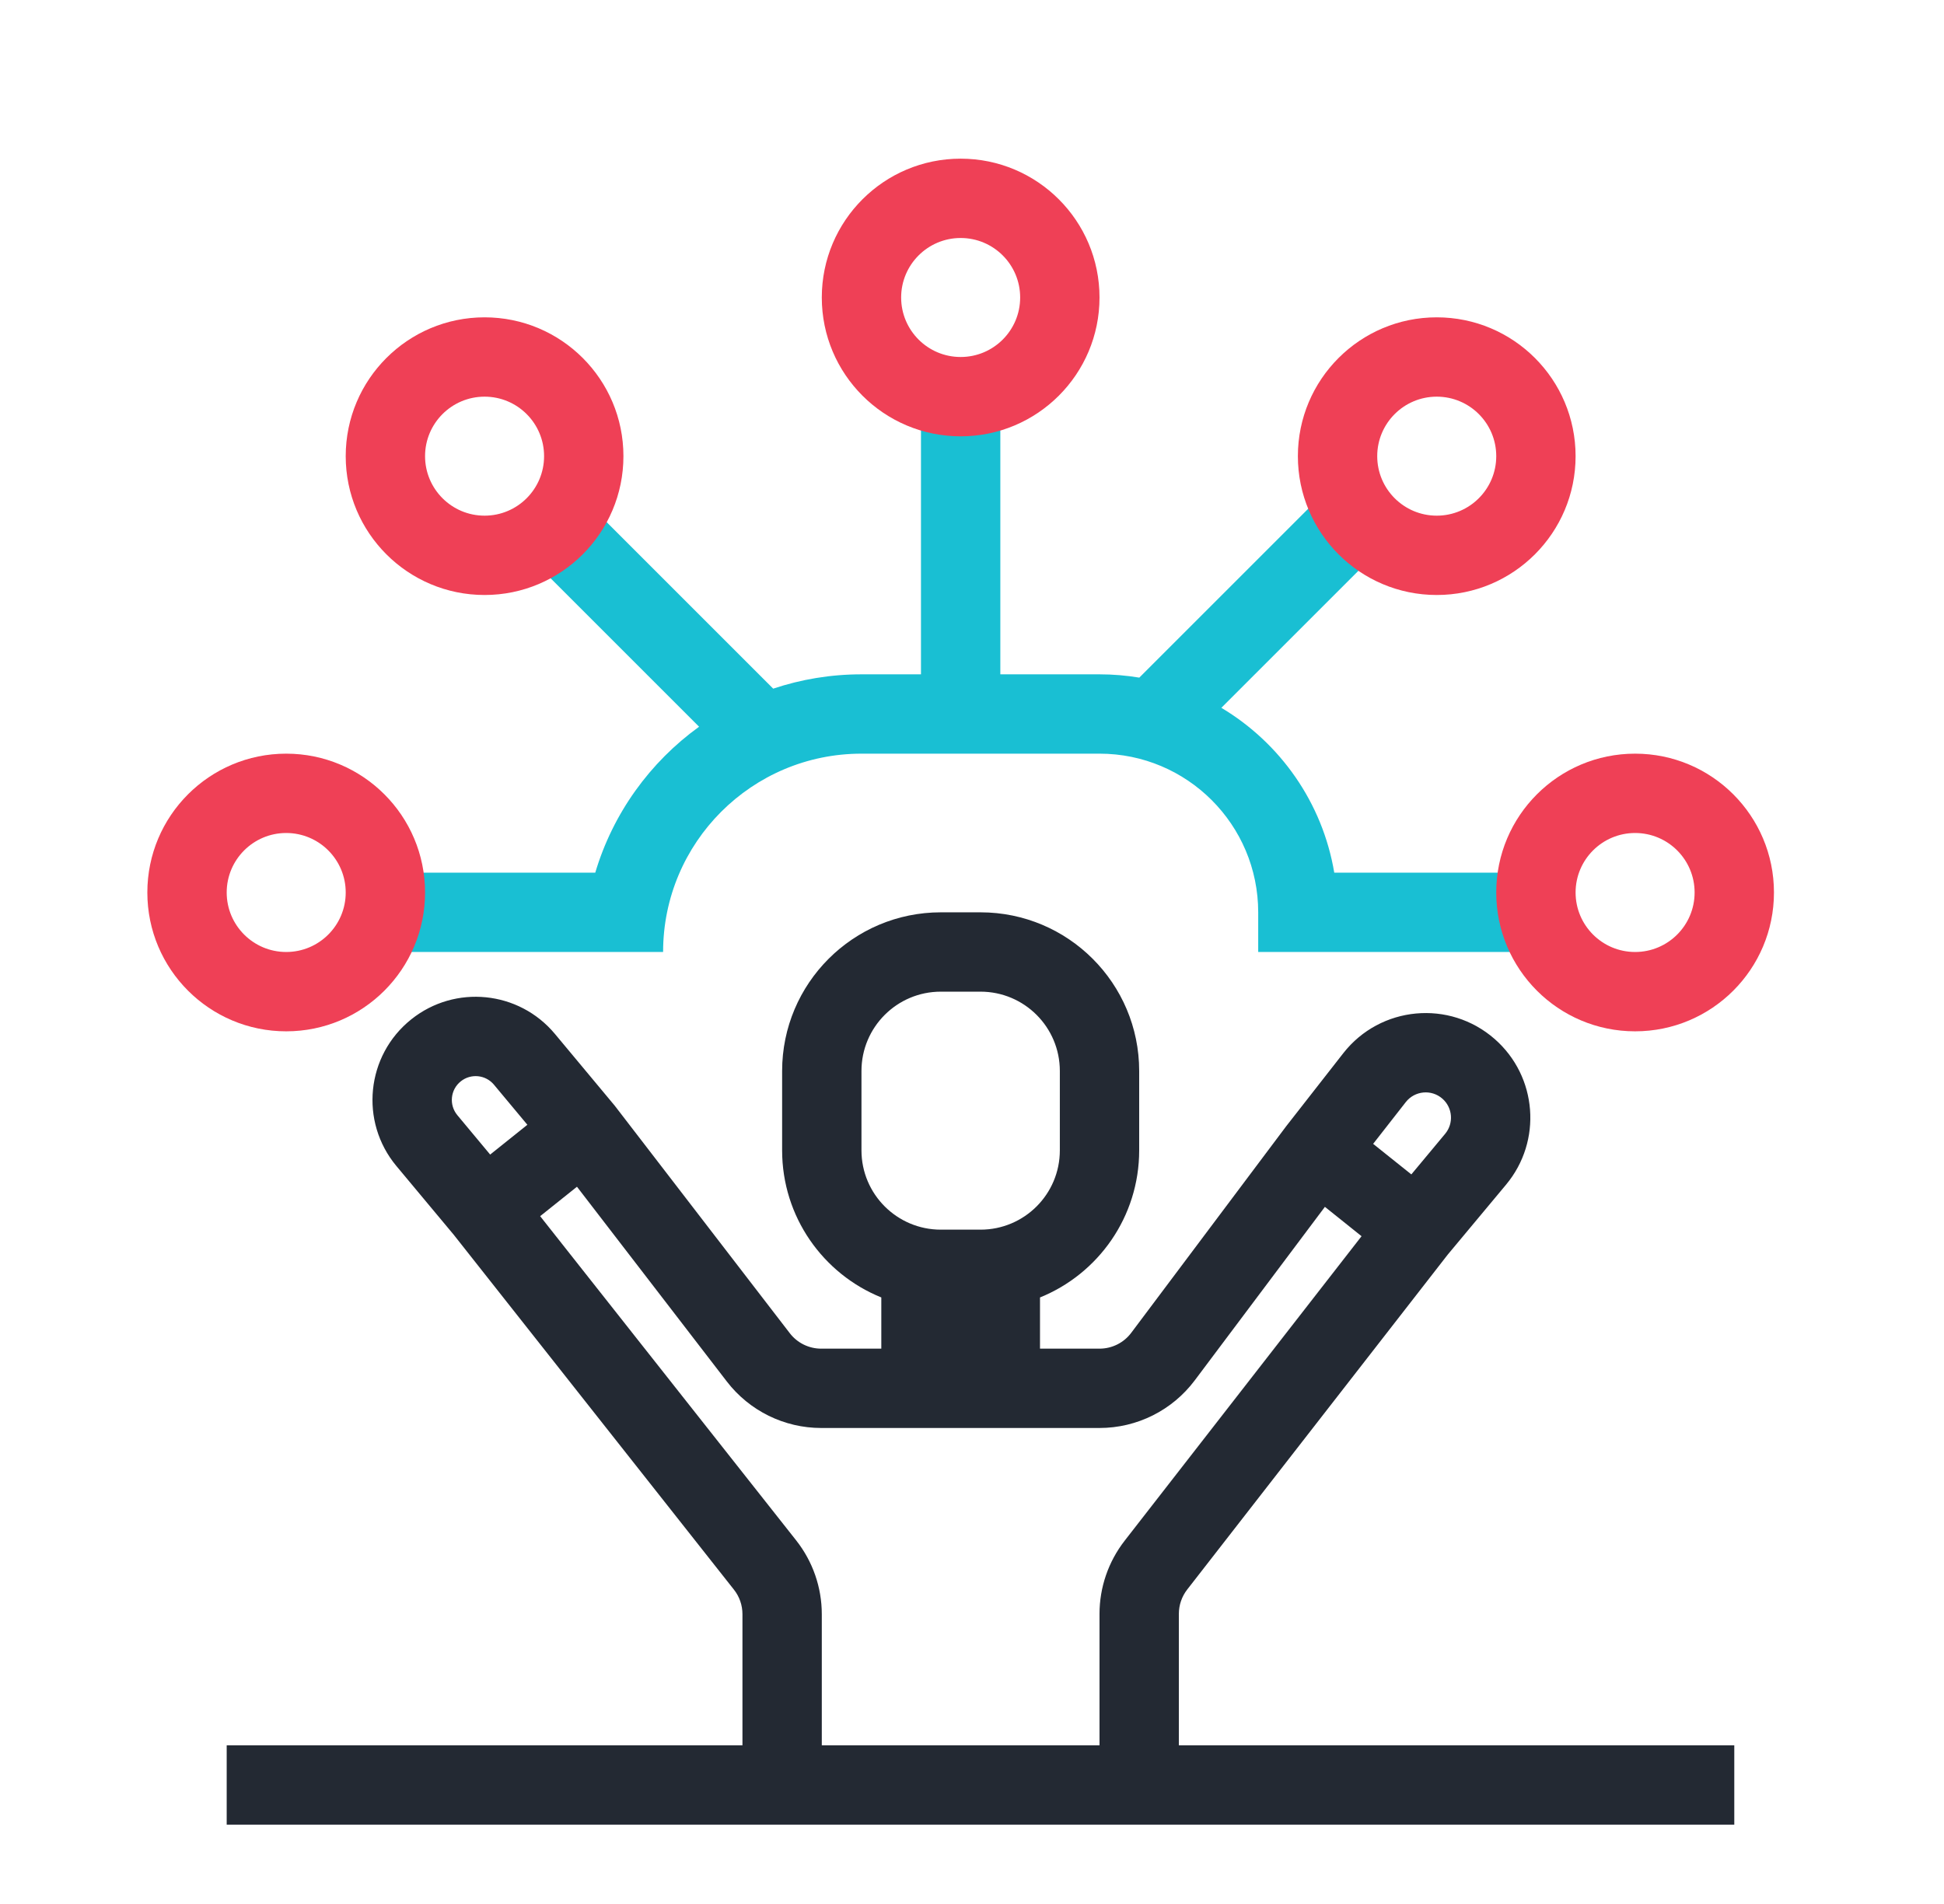 <svg xmlns="http://www.w3.org/2000/svg" width="49" height="48" viewBox="0 0 49 48" fill="none"><path fill-rule="evenodd" clip-rule="evenodd" d="M21.714 27C21.714 25.895 22.61 25 23.714 25H24.714C25.819 25 26.714 25.895 26.714 27V29C26.714 30.105 25.819 31 24.714 31H23.714C22.61 31 21.714 30.105 21.714 29V27ZM23.714 23C21.505 23 19.714 24.791 19.714 27V29C19.714 30.679 20.748 32.116 22.214 32.709V34H20.699C20.389 34 20.096 33.856 19.907 33.61L15.495 27.875L13.987 26.065C13.08 24.977 11.47 24.814 10.365 25.699C9.227 26.609 9.059 28.276 9.991 29.395L11.438 31.13L18.499 40.075C18.639 40.251 18.714 40.469 18.714 40.694V44H5.714V46H43.714V44H29.714V40.686C29.714 40.464 29.788 40.248 29.925 40.072L36.493 31.627L37.962 29.865C38.877 28.767 38.751 27.14 37.677 26.196C36.538 25.195 34.792 25.358 33.858 26.552L32.42 28.392L28.514 33.6C28.326 33.852 28.029 34 27.714 34H26.214V32.709C27.68 32.116 28.714 30.679 28.714 29V27C28.714 24.791 26.923 23 24.714 23H23.714ZM13.615 30.66L20.069 38.835C20.487 39.365 20.714 40.02 20.714 40.694V44H27.714V40.686C27.714 40.019 27.937 39.371 28.346 38.844L34.319 31.165L33.395 30.425L30.114 34.8C29.548 35.555 28.659 36 27.714 36H20.699C19.768 36 18.889 35.567 18.321 34.829L14.543 29.918L13.615 30.66ZM13.293 28.356L12.355 29.107L11.528 28.114C11.313 27.856 11.351 27.471 11.614 27.261C11.869 27.057 12.241 27.094 12.45 27.345L13.293 28.356ZM34.611 28.837L35.574 29.607L36.425 28.585C36.647 28.319 36.616 27.926 36.357 27.698C36.081 27.456 35.66 27.496 35.434 27.784L34.611 28.837Z" fill="#232933"></path><path fill-rule="evenodd" clip-rule="evenodd" d="M25.214 17V9.5H23.214V17H21.714C20.936 17 20.188 17.127 19.489 17.361L14.921 12.793L13.507 14.207L17.621 18.321C16.384 19.214 15.45 20.502 15.004 22H9.714V24H14.714H16.214H16.714C16.714 21.239 18.953 19 21.714 19H27.714C29.923 19 31.714 20.791 31.714 23V24H32.714H33.714H39.214V22H33.631C33.335 20.233 32.266 18.728 30.785 17.844L34.922 13.707L33.507 12.293L28.717 17.083C28.391 17.029 28.056 17 27.714 17H25.214Z" fill="#19BFD3"></path><path fill-rule="evenodd" clip-rule="evenodd" d="M24.214 6C23.386 6 22.714 6.672 22.714 7.5C22.714 8.328 23.386 9 24.214 9C25.043 9 25.714 8.328 25.714 7.5C25.714 6.672 25.043 6 24.214 6ZM20.714 7.5C20.714 5.567 22.281 4 24.214 4C26.147 4 27.714 5.567 27.714 7.5C27.714 9.433 26.147 11 24.214 11C22.281 11 20.714 9.433 20.714 7.5Z" fill="#EF4056"></path><path fill-rule="evenodd" clip-rule="evenodd" d="M36.214 10C35.386 10 34.714 10.672 34.714 11.5C34.714 12.328 35.386 13 36.214 13C37.043 13 37.714 12.328 37.714 11.5C37.714 10.672 37.043 10 36.214 10ZM32.714 11.5C32.714 9.567 34.281 8 36.214 8C38.147 8 39.714 9.567 39.714 11.5C39.714 13.433 38.147 15 36.214 15C34.281 15 32.714 13.433 32.714 11.5Z" fill="#EF4056"></path><path fill-rule="evenodd" clip-rule="evenodd" d="M41.214 21C40.386 21 39.714 21.672 39.714 22.5C39.714 23.328 40.386 24 41.214 24C42.043 24 42.714 23.328 42.714 22.5C42.714 21.672 42.043 21 41.214 21ZM37.714 22.5C37.714 20.567 39.281 19 41.214 19C43.147 19 44.714 20.567 44.714 22.5C44.714 24.433 43.147 26 41.214 26C39.281 26 37.714 24.433 37.714 22.5Z" fill="#EF4056"></path><path fill-rule="evenodd" clip-rule="evenodd" d="M7.214 21C6.386 21 5.714 21.672 5.714 22.5C5.714 23.328 6.386 24 7.214 24C8.043 24 8.714 23.328 8.714 22.5C8.714 21.672 8.043 21 7.214 21ZM3.714 22.5C3.714 20.567 5.281 19 7.214 19C9.147 19 10.714 20.567 10.714 22.5C10.714 24.433 9.147 26 7.214 26C5.281 26 3.714 24.433 3.714 22.5Z" fill="#EF4056"></path><path fill-rule="evenodd" clip-rule="evenodd" d="M12.214 10C11.386 10 10.714 10.672 10.714 11.5C10.714 12.328 11.386 13 12.214 13C13.043 13 13.714 12.328 13.714 11.5C13.714 10.672 13.043 10 12.214 10ZM8.714 11.5C8.714 9.567 10.281 8 12.214 8C14.147 8 15.714 9.567 15.714 11.5C15.714 13.433 14.147 15 12.214 15C10.281 15 8.714 13.433 8.714 11.5Z" fill="#EF4056"></path></svg>